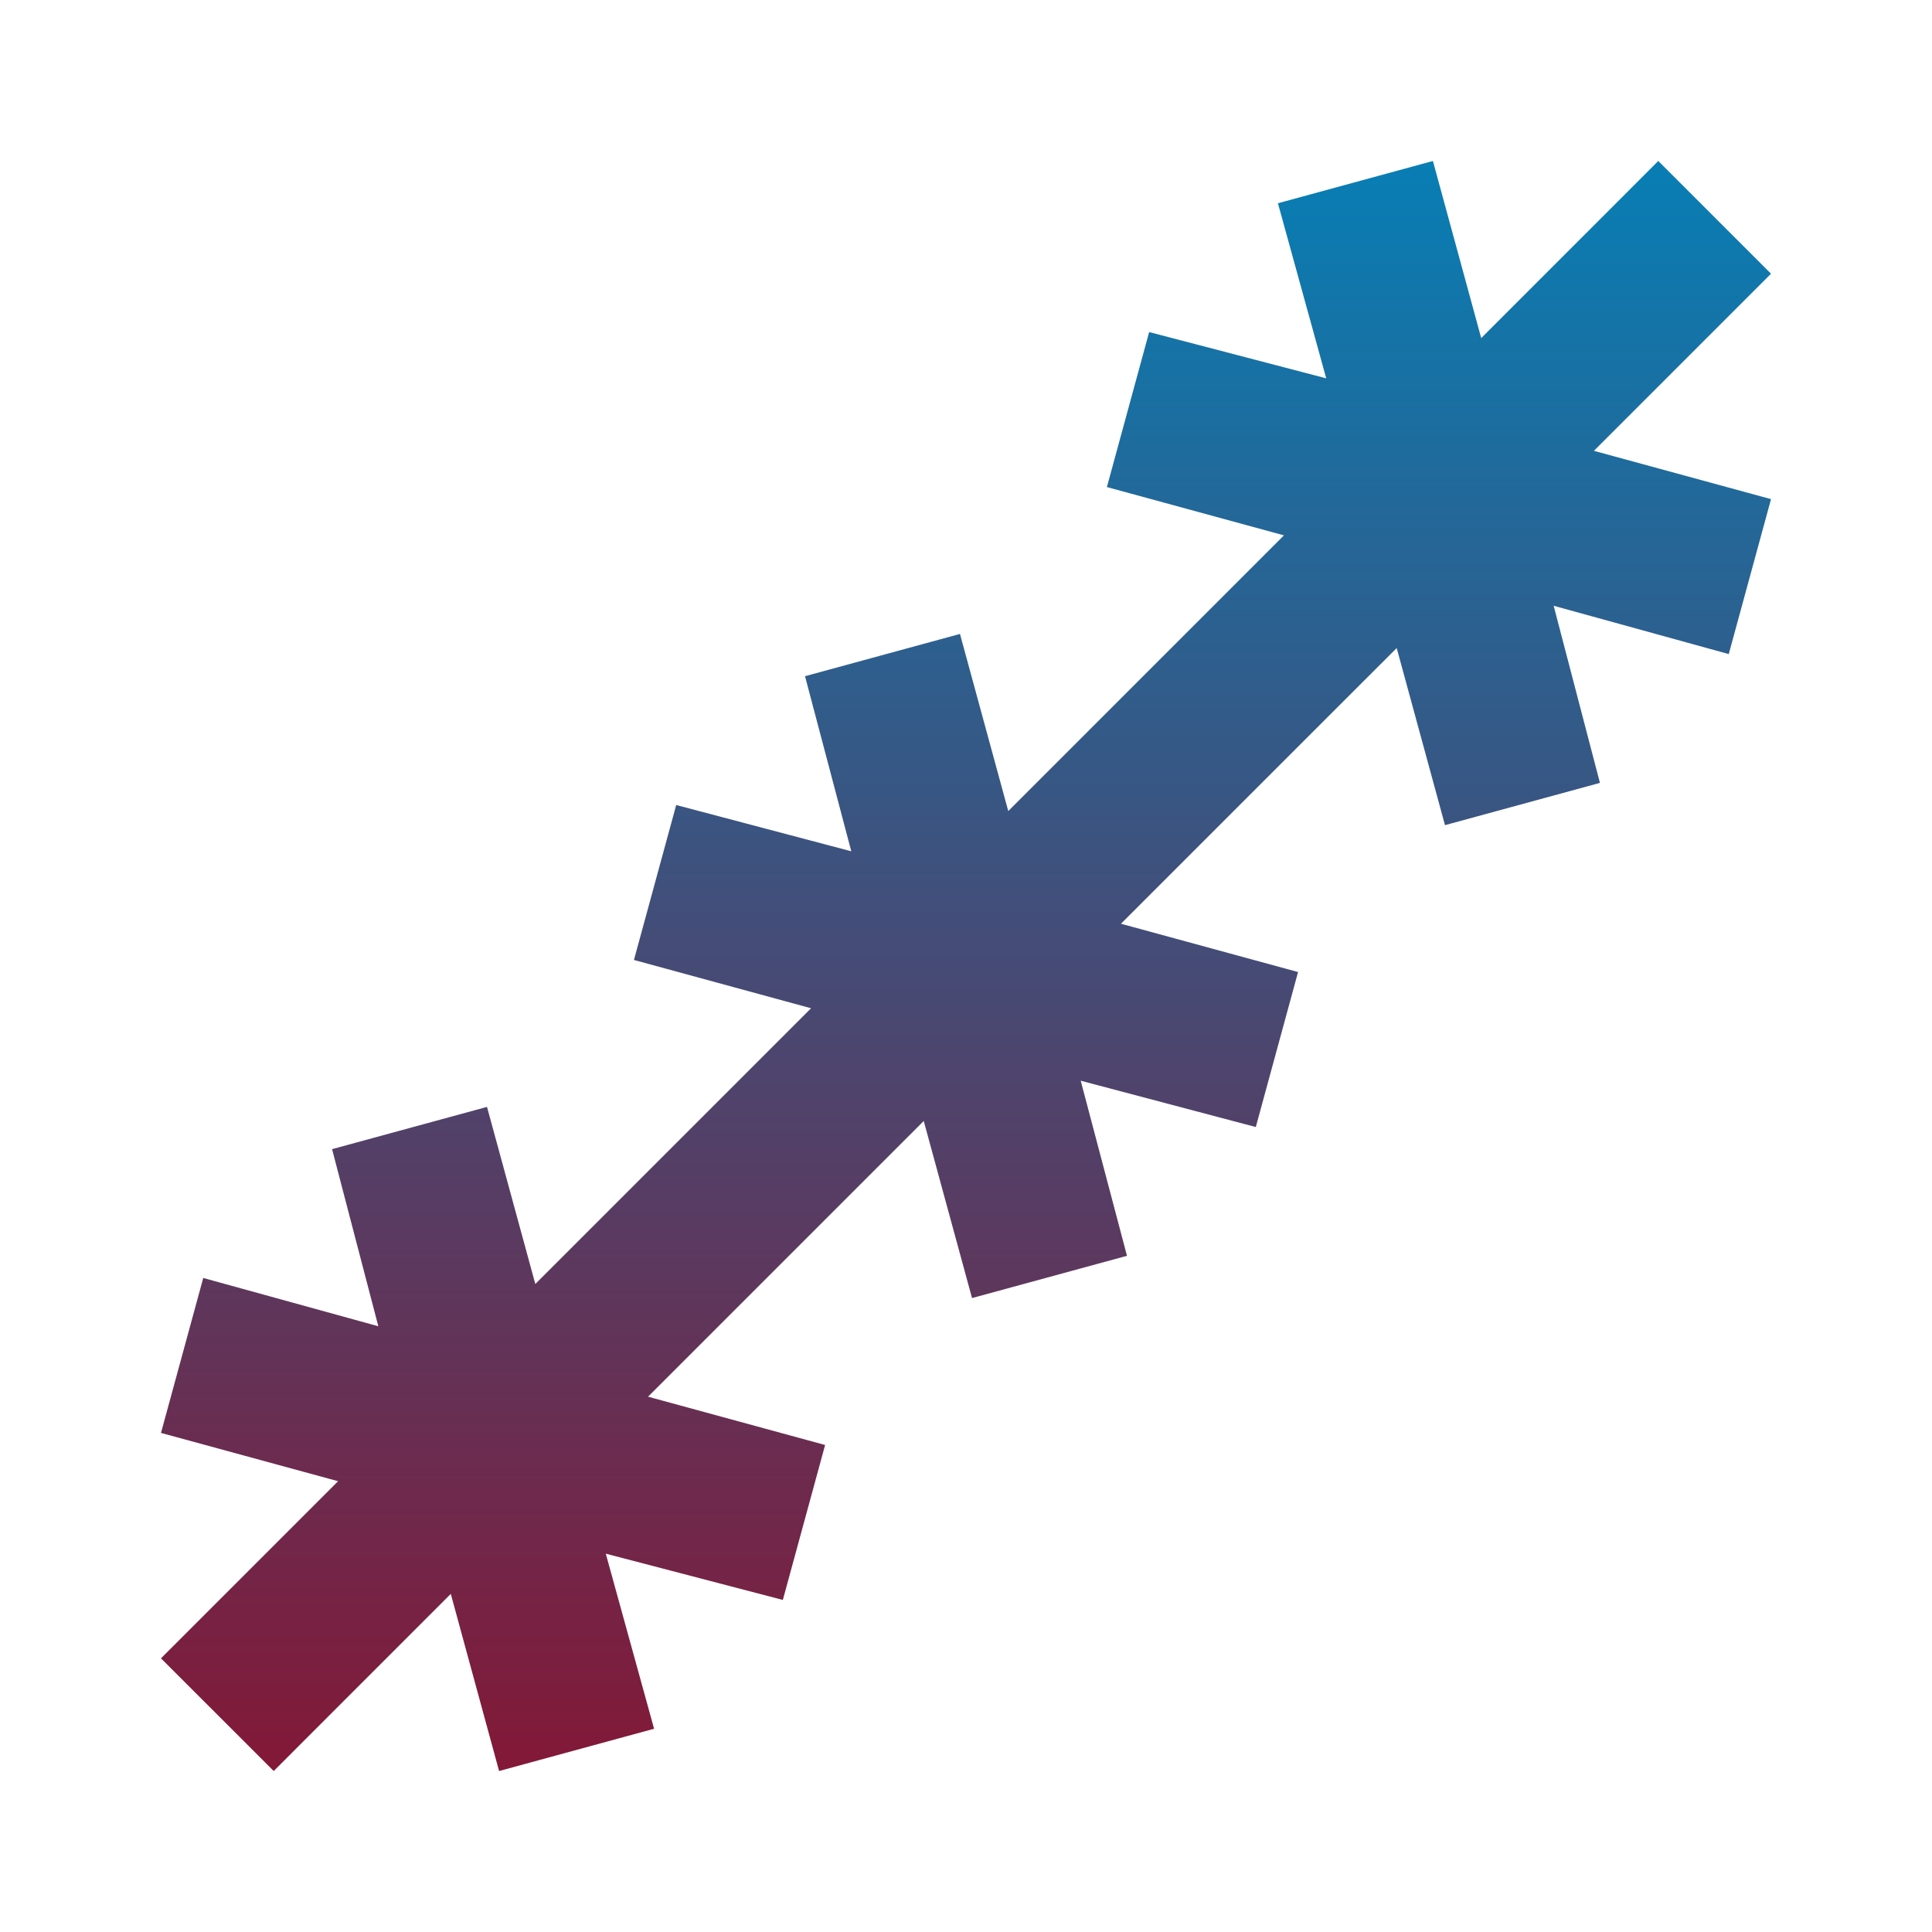 <svg width="40" height="40" viewBox="0 0 40 40" fill="none" xmlns="http://www.w3.org/2000/svg">
<path d="M5.667 36.667L3.333 34.334L7 30.667L3.333 29.667L4.208 26.459L7.833 27.459L6.875 23.792L10.083 22.917L11.083 26.584L16.792 20.875L13.125 19.875L14 16.667L17.625 17.625L16.667 14L19.875 13.125L20.875 16.792L26.583 11.084L22.917 10.084L23.792 6.875L27.458 7.833L26.458 4.208L29.667 3.333L30.667 7L34.333 3.333L36.667 5.667L33 9.334L36.667 10.334L35.792 13.542L32.167 12.542L33.125 16.209L29.917 17.084L28.917 13.417L23.208 19.125L26.875 20.125L26 23.334L22.375 22.375L23.333 26L20.125 26.875L19.125 23.209L13.417 28.917L17.083 29.917L16.208 33.125L12.542 32.167L13.542 35.792L10.333 36.667L9.333 33L5.667 36.667Z" fill="url(#paint0_linear_6792_17679)"/>
<defs>
<linearGradient id="paint0_linear_6792_17679" x1="20" y1="3.333" x2="20" y2="36.667" gradientUnits="userSpaceOnUse">
<stop stop-color="#087EB4"/>
<stop offset="1" stop-color="#831837"/>
</linearGradient>
</defs>
</svg>
